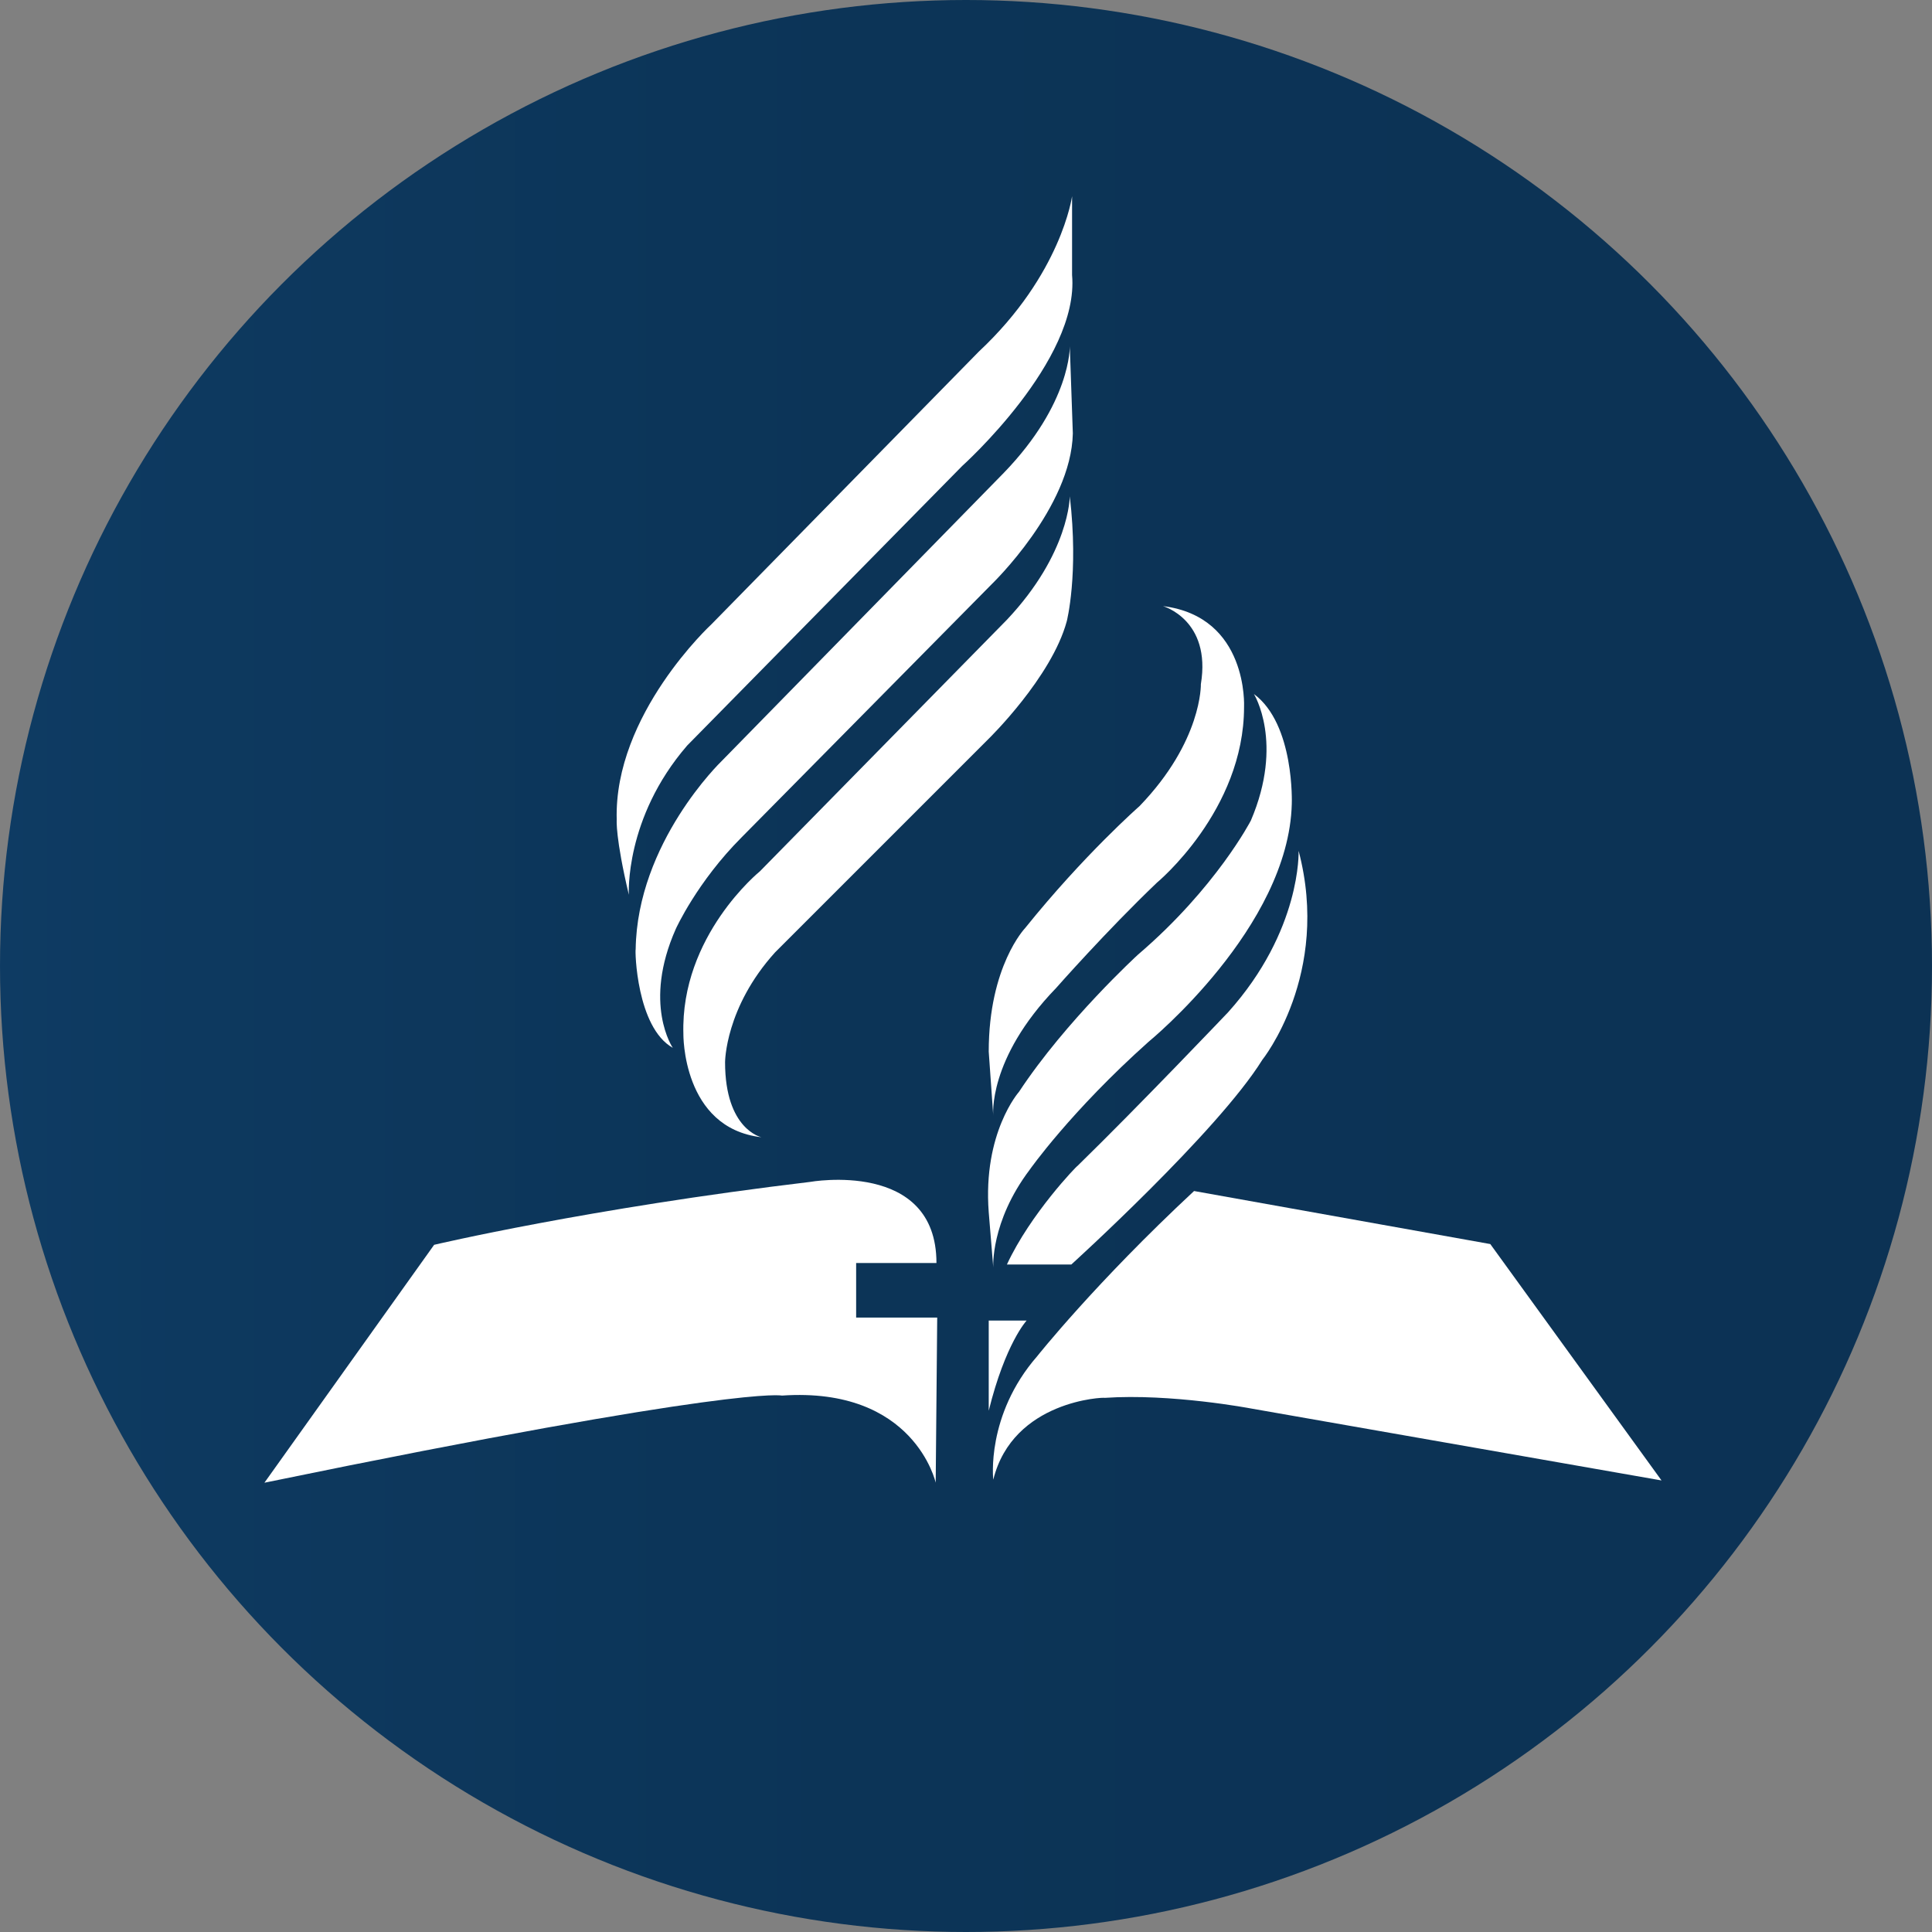 <?xml version="1.0" encoding="utf-8"?>
<!-- Generator: Adobe Illustrator 24.1.0, SVG Export Plug-In . SVG Version: 6.00 Build 0)  -->
<svg version="1.1" id="Logo_IASD" xmlns="http://www.w3.org/2000/svg" xmlns:xlink="http://www.w3.org/1999/xlink" x="0px" y="0px"
	 viewBox="0 0 255 255" style="enable-background:new 0 0 255 255;" xml:space="preserve">
<rect x="0" y="0" width="255" height="255" fill="#808080" stroke="none"/>
<style type="text/css">
	.st0{fill:url(#Circle_1_);}
	.st1{fill:#FFFFFF;}
</style>
<linearGradient id="Circle_1_" gradientUnits="userSpaceOnUse" x1="-4.563183e-02" y1="127.546" x2="255.046" y2="127.546">
	<stop  offset="0" style="stop-color:#0E3B63"/>
	<stop  offset="9.800000e-02" style="stop-color:#0D395F"/>
	<stop  offset="0.436" style="stop-color:#0C3457"/>
	<stop  offset="1" style="stop-color:#0C3254"/>
</linearGradient>
<circle id="Circle" class="st0" cx="127.5" cy="127.5" r="127.5"/>
<g id="Logo_IASD_1_">
	<g id="Bot_2_">
		<path class="st1" d="M123.5,195.7c0,0-2.8-12.7-20.3-11.5c0,0-5.6-1.4-68.3,11.5l22.4-31.4c0,0,20.3-4.8,49.6-8.3
			c0,0,16.7-3,16.7,10.7H113v7.2h10.7L123.5,195.7z"/>
		<path class="st1" d="M131.1,195.3c0,0-1-8.5,5.8-16.3c0,0,7.7-9.7,20.7-21.8l39.1,7l22.6,31.2l-54.2-9.5c0,0-10.5-2-19.3-1.4
			C145.8,184.4,133.7,184.8,131.1,195.3z"/>
	</g>
	<g id="Right_2_">
		<path class="st1" d="M130.5,186.2v-11.9h5C135.5,174.3,132.7,177.3,130.5,186.2z"/>
		<path class="st1" d="M132.9,166.9h8.5c0,0,19.3-17.5,25.2-27c0,0,9.1-11.3,4.8-27.6c0,0,0.4,10.5-9.3,21.3
			c0,0-11.7,12.3-19.9,20.3C142.2,153.8,136,160.2,132.9,166.9z"/>
		<path class="st1" d="M131.1,167.3c0,0-0.4-6,4.8-12.9c0,0,5.4-7.7,15.7-16.9c0,0,18.5-15.1,18.9-31.4c0,0,0.4-10.5-5-14.5
			c0,0,4,6.4-0.4,16.7c0,0-4.6,8.9-14.9,17.7c0,0-9.5,8.7-15.7,18.1c0,0-4.8,5.4-4,15.9L131.1,167.3z"/>
		<path class="st1" d="M131.1,147.3c0,0-0.8-7.5,8.3-16.9c0,0,6.6-7.5,13.3-13.9c0,0,11.5-9.5,11.5-23.2c0,0,0.6-11.9-10.7-13.3
			c0,0,6.4,1.8,5,10.3c0,0,0.2,7.5-8.1,16.1c0,0-7.3,6.4-15.1,16.1c0,0-4.8,5-4.8,16.3L131.1,147.3z"/>
	</g>
	<g id="Left_2_">
		<path class="st1" d="M100.5,150.1c0,0-4.8-1-4.8-9.9c0,0,0-7.2,6.6-14.5l28.2-28.2c0,0,8.3-8.1,10.3-15.5c0,0,1.6-6.2,0.4-16.5
			c0,0,0,7.5-8.3,16.3l-32.6,33.2c0,0-10.5,8.5-10.1,21.5C90.2,136.4,90,148.9,100.5,150.1z"/>
		<path class="st1" d="M88.8,138.3c0,0-4-5.8,0.4-15.7c0,0,2.8-6.2,8.7-12.1l33-33.4c0,0,10.5-10.1,10.7-19.9l-0.4-11.5
			c0,0,0.2,7.5-8.7,16.7l-37.3,38.1c0,0-11.1,10.7-11.3,24.8C83.8,125.4,84,135.6,88.8,138.3z"/>
		<path class="st1" d="M83,118.1c0,0-0.6-10.1,7.7-19.7l36.3-36.9c0,0,15.5-13.9,14.5-25.2V25.9c0,0-1.4,10.3-12.3,20.5l-35.3,36
			c0,0-12.9,11.9-12.5,25.8C81.4,108.2,81.2,110.5,83,118.1z"/>
	</g>
</g>
</svg>
